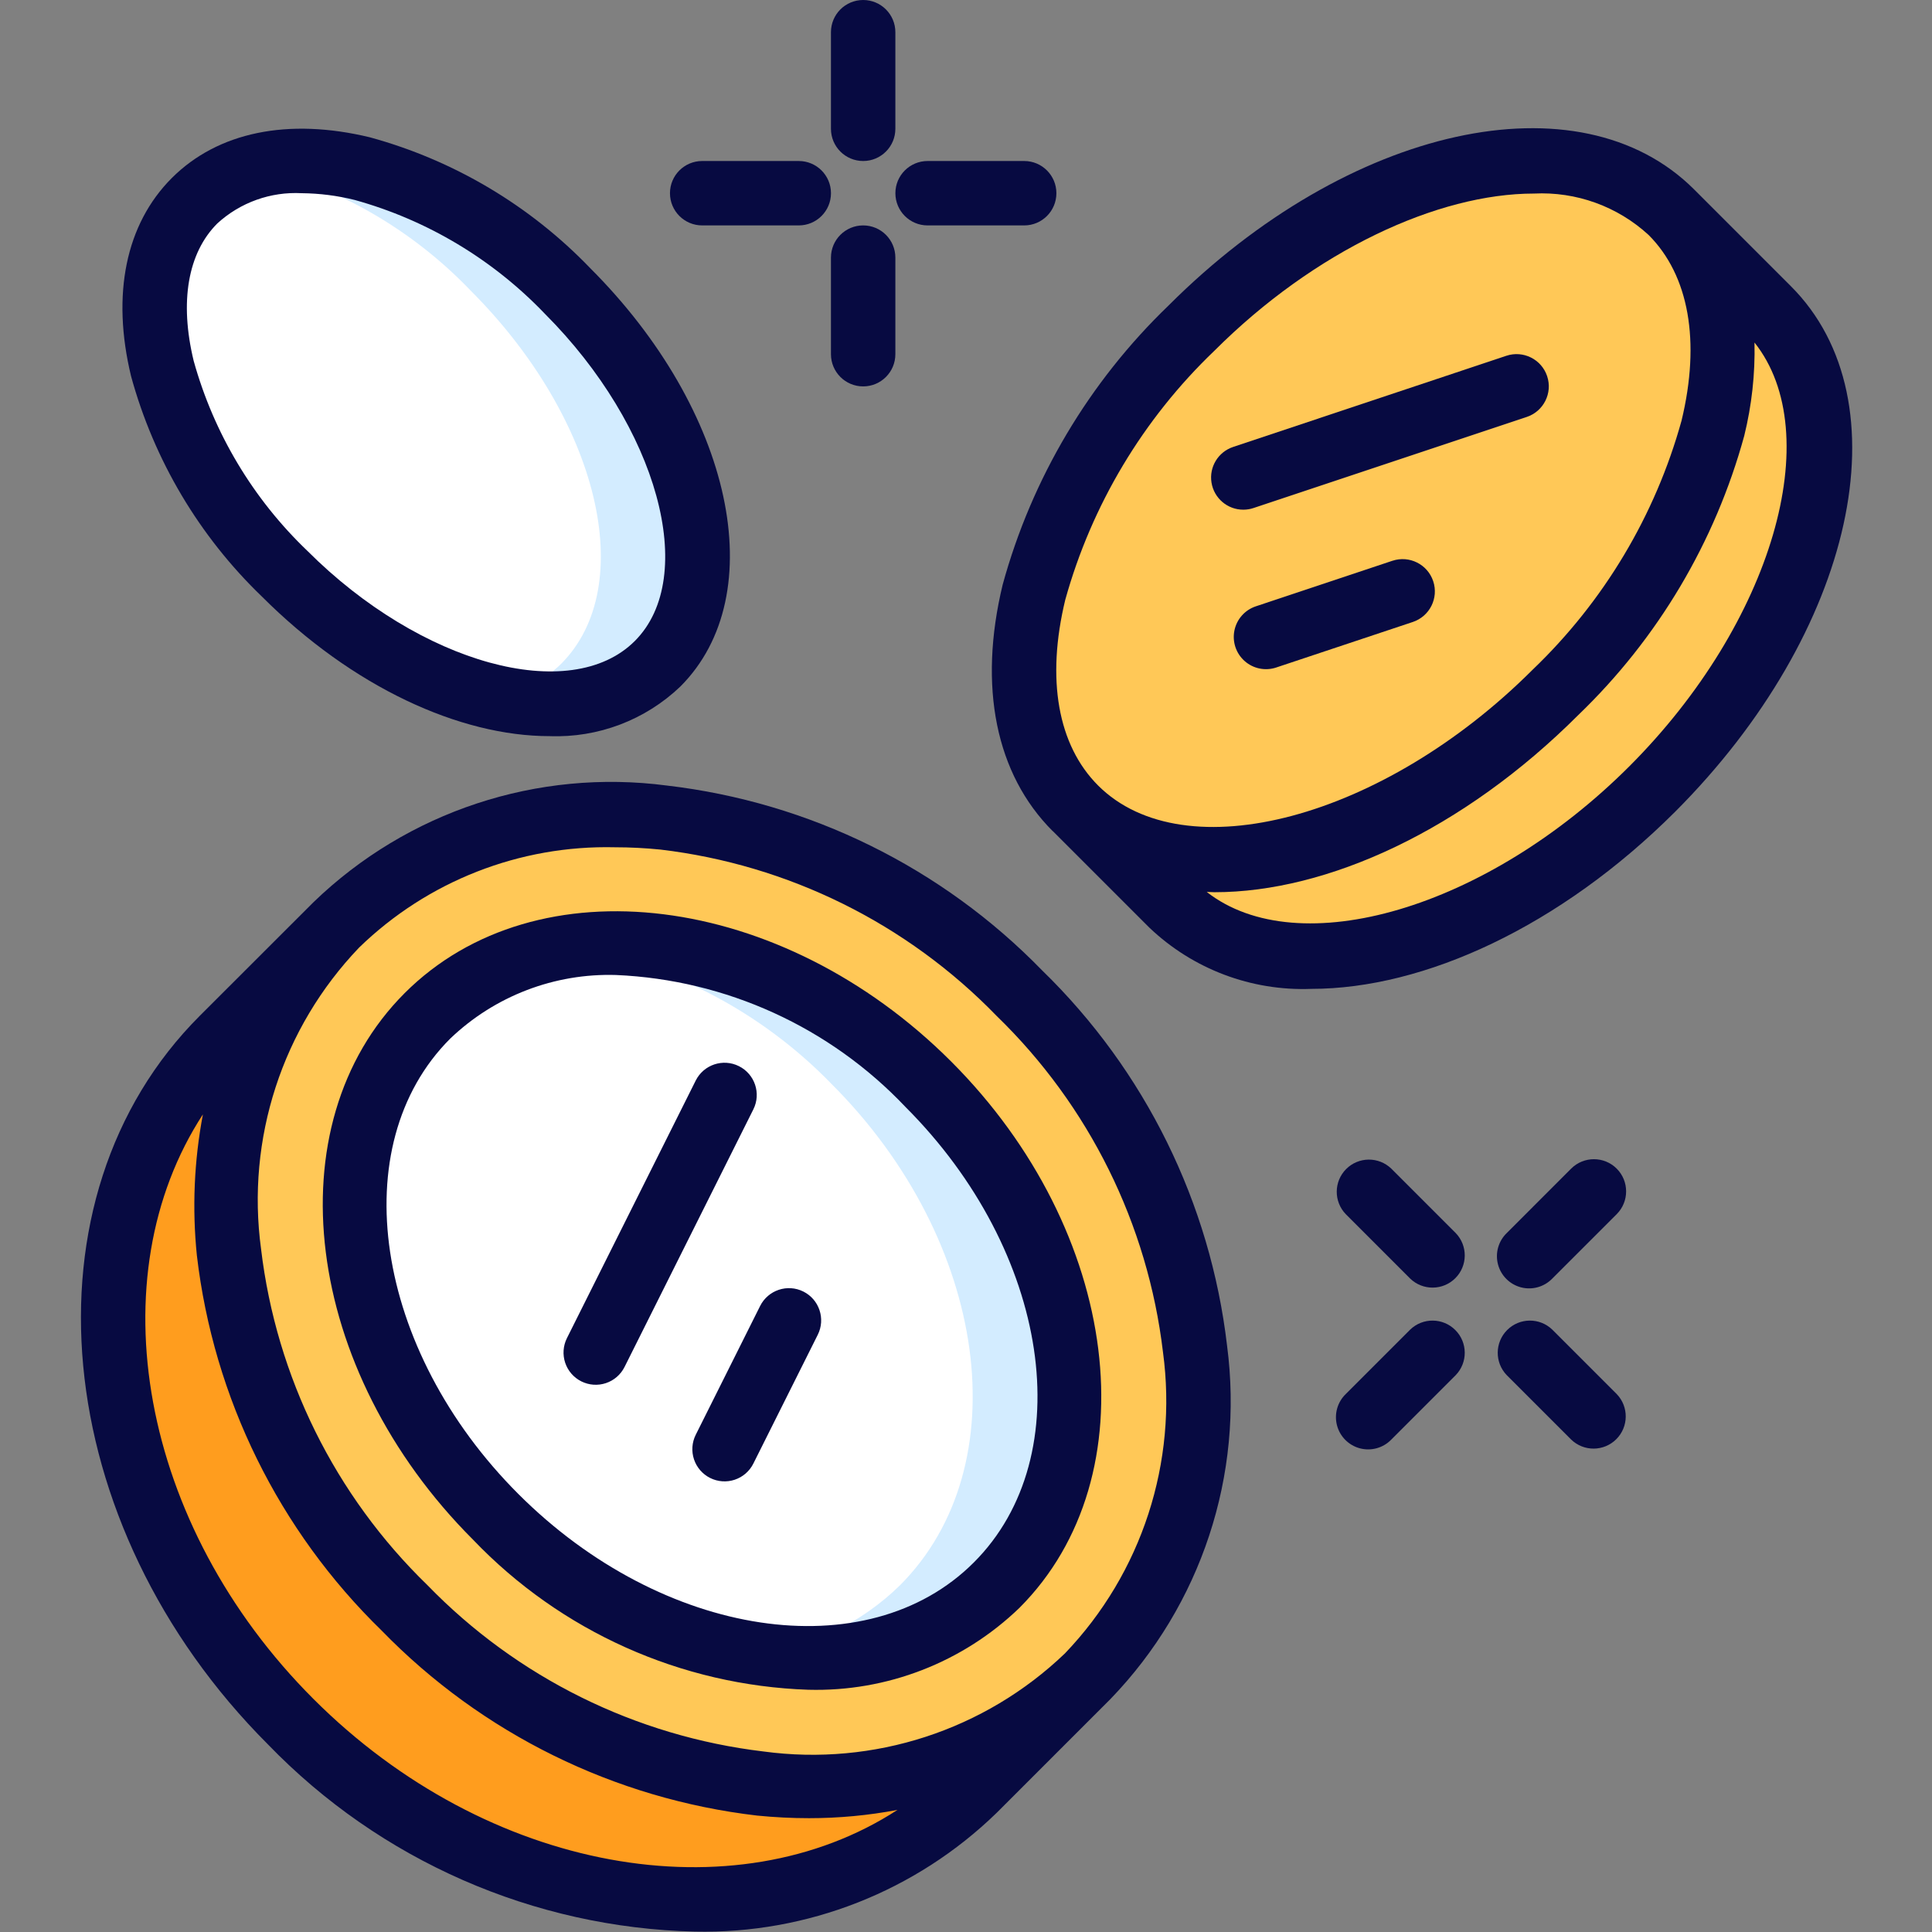 <svg width="80" height="80" viewBox="0 0 80 80" fill="none" xmlns="http://www.w3.org/2000/svg">
<rect x="0" y="0" width="80" height="80" fill="#808080" stroke="none"/>
<path d="M42.217 41.121C33.617 32.534 20.963 31.267 13.923 38.294C6.883 45.321 8.163 57.987 16.763 66.574C25.363 75.161 38.017 76.441 45.043 69.414C52.07 62.387 50.803 49.721 42.217 41.121ZM41.27 65.641C36.337 70.574 27.03 69.307 20.523 62.814C14.017 56.321 12.763 47.001 17.697 42.067C22.63 37.134 31.95 38.401 38.443 44.894C44.937 51.387 46.203 60.694 41.27 65.641Z" fill="#FFC857"/>
<path d="M41.269 65.641C36.336 70.574 27.029 69.308 20.523 62.814C14.016 56.321 12.763 47.001 17.696 42.068C22.629 37.134 31.949 38.401 38.443 44.894C44.936 51.388 46.203 60.694 41.269 65.641Z" fill="white"/>
<path d="M38.442 44.894C34.032 40.483 28.325 38.494 23.566 39.21C27.708 39.889 31.521 41.882 34.442 44.894C40.936 51.388 42.202 60.694 37.269 65.641C35.674 67.202 33.615 68.205 31.402 68.498C34.959 69.169 38.622 68.109 41.269 65.641C46.202 60.694 44.936 51.388 38.442 44.894Z" fill="#D3ECFF"/>
<path d="M45.042 69.414L40.322 74.121C33.295 81.161 20.629 79.881 12.042 71.294C3.456 62.707 2.176 50.041 9.216 43.014L13.922 38.294C6.896 45.321 8.162 57.987 16.762 66.574C25.362 75.161 38.016 76.441 45.042 69.414Z" fill="#FF9D1E"/>
<path d="M64.417 28.668C57.59 35.481 48.697 37.641 44.537 33.468C40.377 29.294 42.524 20.401 49.337 13.588C56.15 6.774 65.044 4.628 69.217 8.787C73.39 12.947 71.23 21.854 64.417 28.668Z" fill="#FFC857"/>
<path d="M69.217 8.787C67.083 6.91 64.171 6.187 61.407 6.849C62.843 7.097 64.171 7.772 65.217 8.787C69.377 12.947 67.23 21.854 60.417 28.667C57.168 32.089 52.955 34.442 48.338 35.411C52.922 36.302 59.258 33.811 64.417 28.667C71.23 21.854 73.377 12.947 69.217 8.787Z" fill="#FFC857"/>
<path d="M27.228 27.494C23.988 30.721 17.081 29.054 11.788 23.761C6.494 18.468 4.828 11.547 8.054 8.321C11.281 5.094 18.201 6.748 23.494 12.041C28.788 17.334 30.468 24.254 27.228 27.494Z" fill="white"/>
<path d="M23.496 12.041C19.348 7.893 14.217 5.986 10.629 6.907C14.012 7.741 17.088 9.522 19.496 12.041C24.789 17.334 26.469 24.254 23.229 27.494C22.518 28.184 21.633 28.669 20.669 28.898C22.952 29.574 25.422 29.045 27.229 27.494C30.469 24.254 28.789 17.334 23.496 12.041Z" fill="#D3ECFF"/>
<path d="M68.415 32.667C61.602 39.48 52.695 41.627 48.535 37.467L44.535 33.467C48.695 37.64 57.589 35.48 64.415 28.667C71.242 21.854 73.375 12.947 69.215 8.787L73.215 12.787C77.375 16.947 75.228 25.854 68.415 32.667Z" fill="#FFC857"/>
<path d="M33.468 69.969C36.719 70.058 39.869 68.837 42.211 66.58C47.669 61.12 46.401 50.971 39.383 43.952C32.364 36.933 22.212 35.665 16.755 41.124C11.297 46.583 12.565 56.732 19.584 63.751C23.222 67.558 28.205 69.79 33.468 69.969ZM18.64 43.009C20.484 41.243 22.961 40.293 25.513 40.373C30.066 40.57 34.364 42.53 37.497 45.84C43.475 51.819 44.745 60.277 40.325 64.697C35.905 69.117 27.448 67.844 21.468 61.867C15.488 55.889 14.223 47.428 18.64 43.009Z" fill="#070A41"/>
<path d="M11.099 72.236C15.742 77.04 22.089 79.823 28.768 79.983C33.425 80.085 37.928 78.314 41.268 75.067L45.982 70.353C49.736 66.466 51.514 61.08 50.81 55.721C50.12 49.816 47.416 44.329 43.154 40.184C39.009 35.922 33.522 33.218 27.616 32.528C22.258 31.823 16.871 33.6 12.984 37.355L8.268 42.067C0.732 49.6 2.002 63.139 11.099 72.236ZM25.468 35.084C26.096 35.084 26.723 35.116 27.347 35.179C32.641 35.806 37.558 38.239 41.268 42.067C45.095 45.777 47.527 50.691 48.156 55.984C48.774 60.546 47.28 65.14 44.096 68.465C40.772 71.649 36.178 73.143 31.616 72.525C26.323 71.895 21.409 69.463 17.698 65.637C13.872 61.926 11.44 57.011 10.81 51.719C10.191 47.157 11.686 42.562 14.87 39.237C17.701 36.485 21.521 34.989 25.468 35.084ZM8.402 46.144C8.037 48.068 7.953 50.035 8.152 51.984C8.843 57.889 11.547 63.377 15.808 67.523C19.954 71.784 25.442 74.488 31.347 75.179C32.075 75.251 32.793 75.287 33.502 75.287C34.73 75.287 35.956 75.173 37.163 74.944C30.432 79.316 20.196 77.565 12.98 70.351C5.764 63.136 4.014 52.873 8.402 46.144Z" fill="#070A41"/>
<path d="M15.318 5.686C11.932 4.868 9.019 5.466 7.113 7.373C5.208 9.28 4.609 12.192 5.427 15.577C6.377 19.051 8.248 22.203 10.843 24.7C14.596 28.454 19.04 30.484 22.76 30.482C24.767 30.556 26.718 29.816 28.171 28.429C31.982 24.616 30.344 17.005 24.438 11.102C21.942 8.507 18.791 6.636 15.318 5.686ZM26.285 26.544C23.619 29.204 17.415 27.5 12.728 22.81C10.479 20.66 8.853 17.942 8.02 14.944C7.427 12.496 7.776 10.474 8.999 9.252C9.949 8.382 11.21 7.931 12.496 8C13.237 8.007 13.974 8.101 14.692 8.281C17.691 9.114 20.408 10.741 22.559 12.99C27.24 17.672 28.948 23.881 26.285 26.544Z" fill="#070A41"/>
<path d="M74.157 11.851L70.157 7.851C65.398 3.088 55.837 5.2 48.39 12.648C45.099 15.813 42.724 19.808 41.518 24.212C40.498 28.436 41.233 32.057 43.588 34.413H43.594L47.594 38.413C49.395 40.128 51.812 41.042 54.297 40.947C58.977 40.947 64.6 38.368 69.364 33.613C76.802 26.167 78.914 16.607 74.157 11.851ZM44.11 24.837C45.202 20.911 47.332 17.351 50.276 14.533C54.438 10.371 59.537 8.015 63.516 8.015C65.267 7.927 66.979 8.546 68.269 9.733C69.938 11.407 70.422 14.133 69.629 17.419C68.54 21.346 66.412 24.906 63.469 27.725C57.289 33.904 49.05 36.101 45.469 32.525C43.801 30.855 43.316 28.124 44.11 24.837ZM49.968 36.933C50.074 36.933 50.18 36.945 50.289 36.945C54.97 36.945 60.593 34.367 65.356 29.605C68.646 26.441 71.02 22.446 72.226 18.043C72.537 16.78 72.679 15.482 72.65 14.183C75.656 17.959 73.409 25.783 67.474 31.725C61.557 37.645 53.761 39.9 49.968 36.933Z" fill="#070A41"/>
<path d="M35.742 0C35.005 0 34.408 0.597 34.408 1.333V5.333C34.408 6.07 35.005 6.667 35.742 6.667C36.478 6.667 37.075 6.07 37.075 5.333V1.333C37.075 0.597 36.478 0 35.742 0Z" fill="#070A41"/>
<path d="M34.408 14.667C34.408 15.403 35.005 16 35.742 16C36.478 16 37.075 15.403 37.075 14.667V10.667C37.075 9.93 36.478 9.334 35.742 9.334C35.005 9.334 34.408 9.93 34.408 10.667V14.667Z" fill="#070A41"/>
<path d="M38.41 9.334H42.41C43.146 9.334 43.743 8.737 43.743 8C43.743 7.264 43.146 6.667 42.41 6.667H38.41C37.673 6.667 37.076 7.264 37.076 8C37.076 8.737 37.673 9.334 38.41 9.334Z" fill="#070A41"/>
<path d="M33.075 6.667H29.076C28.339 6.667 27.742 7.264 27.742 8C27.742 8.737 28.339 9.334 29.076 9.334H33.075C33.812 9.334 34.409 8.737 34.409 8C34.409 7.264 33.812 6.667 33.075 6.667Z" fill="#070A41"/>
<path d="M66.944 48.39C66.423 47.87 65.579 47.87 65.058 48.39L62.392 51.057C62.045 51.392 61.906 51.888 62.028 52.354C62.15 52.82 62.514 53.184 62.98 53.306C63.446 53.428 63.942 53.289 64.277 52.942L66.944 50.276C67.464 49.755 67.464 48.911 66.944 48.39Z" fill="#070A41"/>
<path d="M58.392 55.057L55.725 57.724C55.379 58.059 55.24 58.555 55.362 59.021C55.484 59.487 55.848 59.851 56.314 59.973C56.78 60.095 57.276 59.956 57.611 59.609L60.277 56.943C60.783 56.42 60.776 55.588 60.261 55.074C59.747 54.559 58.915 54.552 58.392 55.057Z" fill="#070A41"/>
<path d="M64.277 55.057C63.754 54.552 62.922 54.559 62.408 55.074C61.894 55.588 61.887 56.42 62.392 56.943L65.058 59.609C65.582 60.115 66.413 60.108 66.928 59.593C67.442 59.079 67.449 58.247 66.944 57.724L64.277 55.057Z" fill="#070A41"/>
<path d="M60.278 51.058L57.611 48.391C57.088 47.886 56.256 47.893 55.742 48.407C55.228 48.921 55.221 49.753 55.726 50.276L58.392 52.943C58.916 53.448 59.747 53.441 60.262 52.927C60.776 52.412 60.783 51.581 60.278 51.058Z" fill="#070A41"/>
<path d="M24.072 57.2C24.389 57.358 24.755 57.384 25.09 57.272C25.426 57.16 25.703 56.919 25.861 56.603L31.195 45.936C31.524 45.277 31.256 44.476 30.597 44.147C29.938 43.818 29.137 44.085 28.808 44.744L23.475 55.411C23.317 55.727 23.291 56.094 23.403 56.429C23.515 56.765 23.756 57.042 24.072 57.2Z" fill="#070A41"/>
<path d="M29.406 61.2C29.723 61.358 30.089 61.384 30.424 61.272C30.76 61.16 31.037 60.919 31.195 60.603L33.862 55.27C34.191 54.611 33.924 53.809 33.265 53.48C32.606 53.151 31.805 53.419 31.475 54.078L28.809 59.411C28.651 59.727 28.625 60.094 28.737 60.429C28.849 60.765 29.09 61.042 29.406 61.2Z" fill="#070A41"/>
<path d="M51.483 21.105C51.627 21.105 51.769 21.082 51.906 21.036L63.219 17.265C63.918 17.032 64.297 16.276 64.064 15.577C63.831 14.877 63.074 14.499 62.375 14.732L51.062 18.507C50.441 18.713 50.061 19.339 50.166 19.985C50.27 20.631 50.828 21.106 51.483 21.105Z" fill="#070A41"/>
<path d="M57.658 23.22L52.001 25.107C51.548 25.257 51.211 25.638 51.115 26.105C51.019 26.573 51.18 27.055 51.537 27.372C51.894 27.689 52.392 27.791 52.845 27.64L58.501 25.755C59.201 25.521 59.579 24.765 59.346 24.066C59.113 23.366 58.357 22.988 57.657 23.221L57.658 23.22Z" fill="#070A41"/>
</svg>
